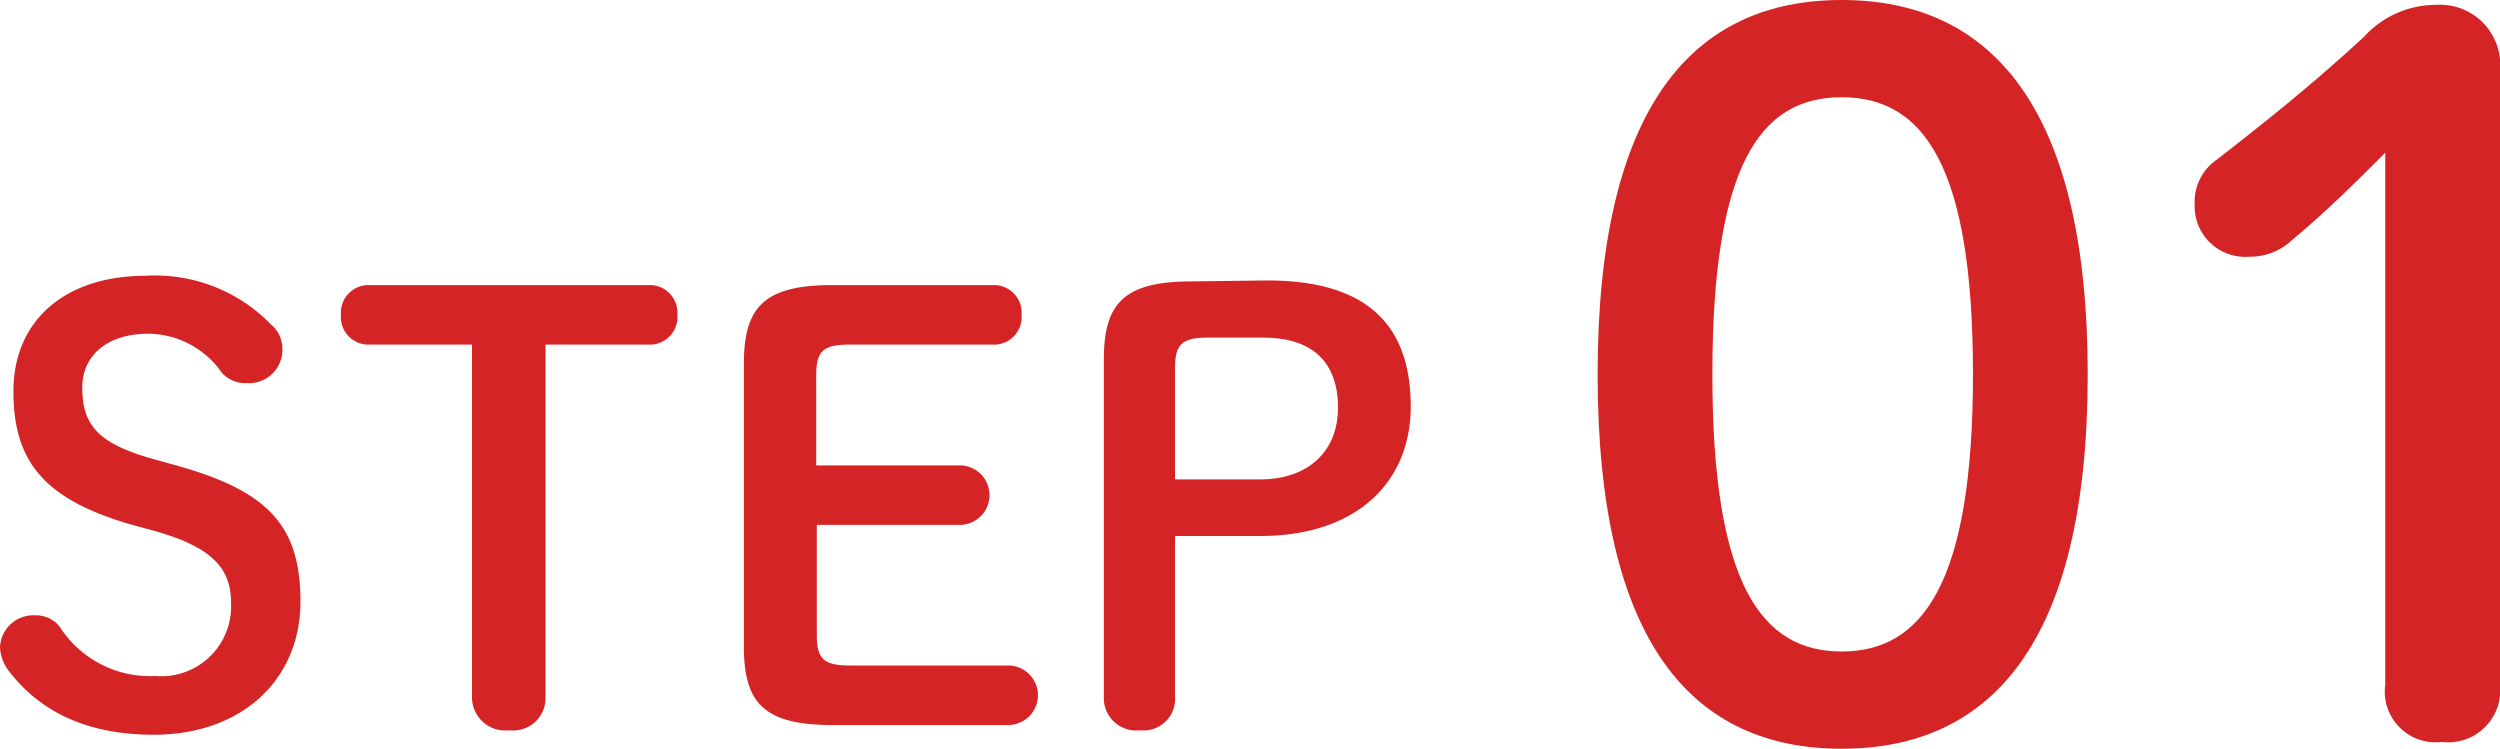 <svg xmlns="http://www.w3.org/2000/svg" viewBox="0 0 128.55 38.5"><defs><style>.cls-1{fill:#d52425;}</style></defs><g id="レイヤー_2" data-name="レイヤー 2"><g id="container"><path class="cls-1" d="M6.84,27C2.28,25.7.69,23.75.69,20.12s2.64-5.94,6.81-5.94a8.3,8.3,0,0,1,6.42,2.49,1.62,1.62,0,0,1,.6,1.23,1.72,1.72,0,0,1-1.83,1.8,1.62,1.62,0,0,1-1.29-.54,4.64,4.64,0,0,0-3.78-2c-2.13,0-3.39,1.14-3.39,2.76,0,1.95.81,2.91,3.78,3.72l1.08.3c4.71,1.32,6.36,3.09,6.36,7s-2.91,6.84-7.56,6.84c-3.39,0-5.79-1.17-7.38-3.21A2.14,2.14,0,0,1,0,33.26a1.72,1.72,0,0,1,1.8-1.62,1.57,1.57,0,0,1,1.26.57A5.51,5.51,0,0,0,8,34.76,3.59,3.59,0,0,0,11.88,31c0-1.8-1-2.88-4-3.72Z"/><path class="cls-1" d="M28.05,35.84a1.66,1.66,0,0,1-1.86,1.71,1.71,1.71,0,0,1-1.92-1.71V17.72H19a1.42,1.42,0,0,1-1.47-1.53A1.42,1.42,0,0,1,19,14.66H33.36a1.42,1.42,0,0,1,1.47,1.53,1.42,1.42,0,0,1-1.47,1.53H28.05Z"/><path class="cls-1" d="M51.84,34.22a1.53,1.53,0,0,1,0,3.06H42.78c-3.54,0-4.53-1.17-4.53-4.05V18.71c0-2.88,1-4.05,4.53-4.05h8.28a1.42,1.42,0,0,1,1.47,1.53,1.42,1.42,0,0,1-1.47,1.53H43.65c-1.38,0-1.68.39-1.68,1.59v4.62h7.38a1.53,1.53,0,0,1,0,3.06H42v5.64c0,1.2.3,1.59,1.68,1.59Z"/><path class="cls-1" d="M65.16,14.42c5.22,0,7.38,2.37,7.38,6.48,0,3.9-2.79,6.66-7.74,6.66H60.42v8.28a1.62,1.62,0,0,1-1.8,1.71,1.66,1.66,0,0,1-1.86-1.71V18.47c0-2.88,1.05-4,4.5-4ZM64.8,24.65c2.43,0,4-1.41,4-3.69s-1.26-3.6-3.84-3.6H62.1c-1.38,0-1.68.39-1.68,1.59v5.7Z"/><path class="cls-1" d="M107.35,19.25c0,13.85-5,19.25-12.65,19.25S82.15,33.1,82.15,19.25,87.1,0,94.7,0,107.35,5.4,107.35,19.25Zm-19.3,0c0,10.75,2.5,14.25,6.65,14.25s6.75-3.5,6.75-14.25S98.9,5,94.7,5,88.05,8.5,88.05,19.25Z"/><path class="cls-1" d="M122.65,7.85c-1.55,1.55-3,3-4.8,4.5a3.13,3.13,0,0,1-2.2.85,2.6,2.6,0,0,1-2.8-2.7A2.63,2.63,0,0,1,114,8.2c2.7-2.1,5-3.95,7.55-6.3a5,5,0,0,1,3.7-1.65,3.1,3.1,0,0,1,3.3,3.4V35.2a2.68,2.68,0,0,1-3,2.95,2.61,2.61,0,0,1-2.9-2.95Z"/></g></g></svg>